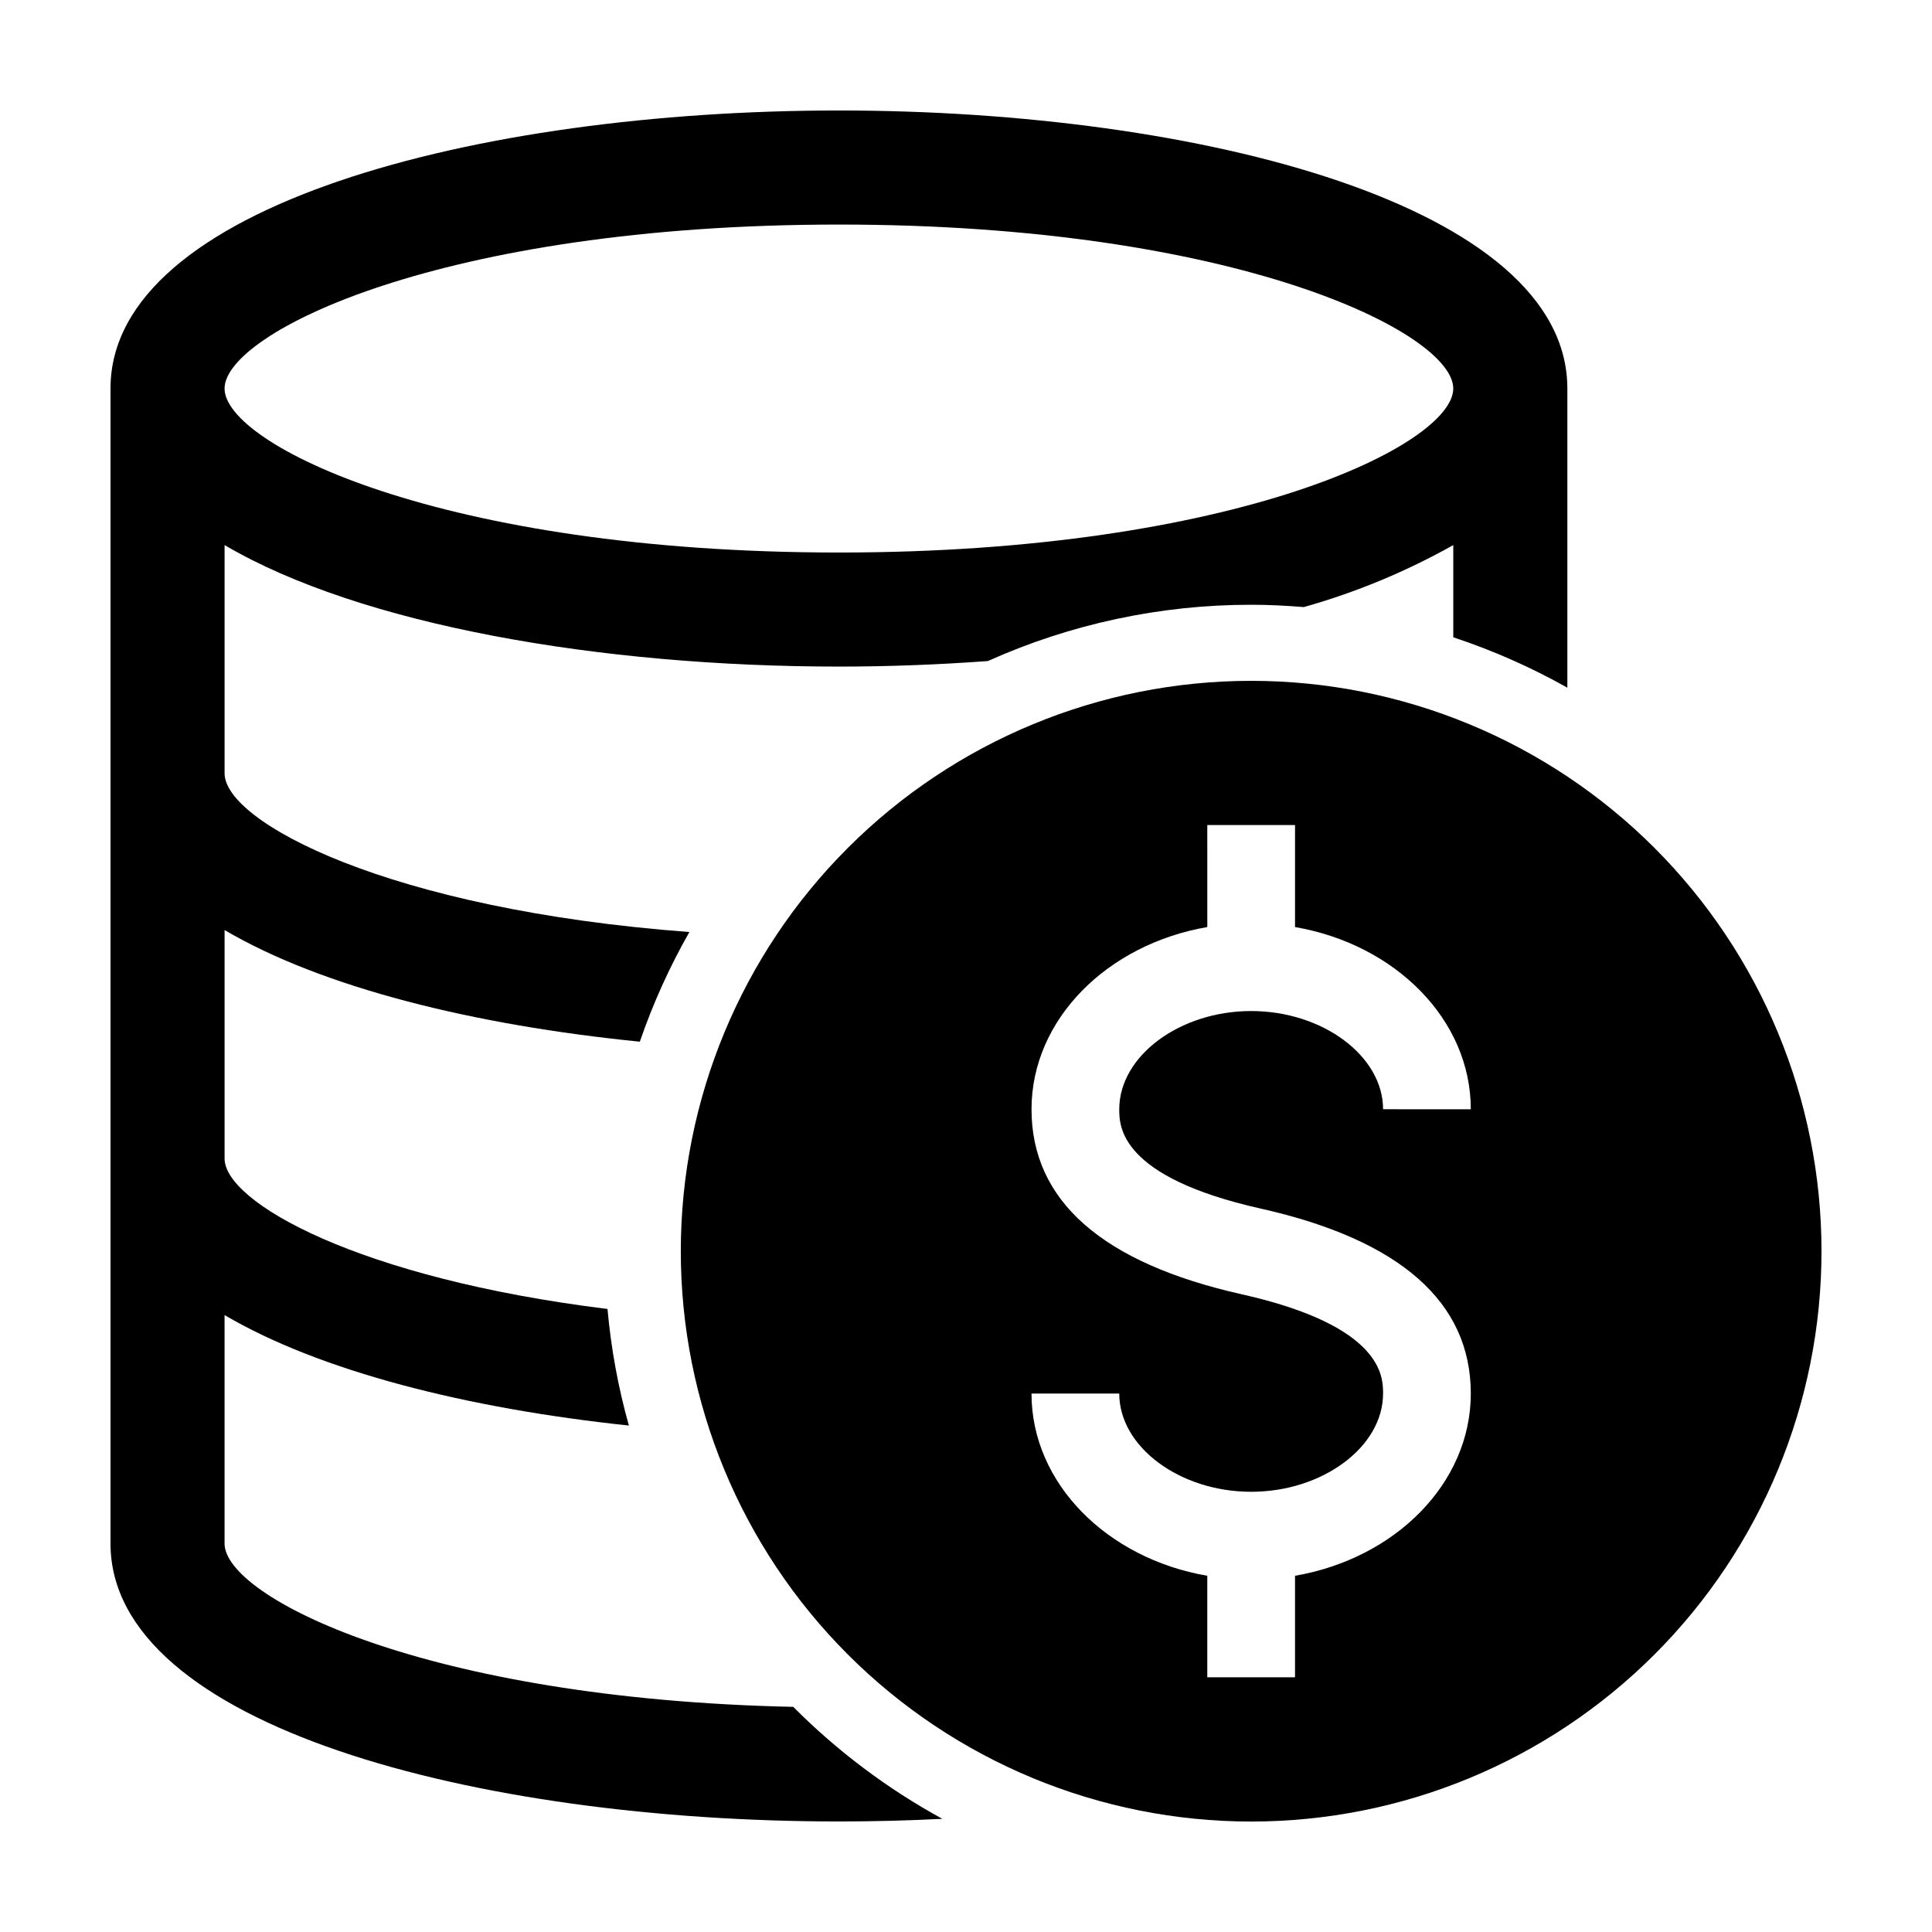 <?xml version="1.0" encoding="UTF-8"?>
<!-- Uploaded to: SVG Repo, www.svgrepo.com, Generator: SVG Repo Mixer Tools -->
<svg fill="#000000" width="800px" height="800px" version="1.1" viewBox="144 144 512 512" xmlns="http://www.w3.org/2000/svg">
 <g>
  <path d="m475.57 324.43c-40.086 0-78.531 15.926-106.88 44.27s-44.27 66.789-44.27 106.88c0 40.086 15.926 78.527 44.27 106.88 28.344 28.344 66.789 44.266 106.88 44.266 40.086 0 78.527-15.922 106.88-44.266 28.344-28.348 44.266-66.789 44.266-106.88 0-40.086-15.922-78.531-44.266-106.88-28.348-28.344-66.789-44.27-106.88-44.27zm2.551 139.86c36.93 8.293 55.656 24.785 55.656 49.02 0 23.801-20.035 43.711-46.582 48.285v26.902l-23.25 0.004v-26.902c-26.547-4.574-46.586-24.484-46.586-48.285h23.254c0 14.105 16.008 26.023 34.961 26.023 18.941 0 34.953-11.914 34.953-26.023 0-4.43 0-17.91-37.504-26.328-36.934-8.293-55.66-24.785-55.66-49.02 0-23.801 20.039-43.715 46.586-48.289l-0.004-27.027h23.254l-0.004 27.027c26.543 4.574 46.582 24.484 46.582 48.289l-23.25-0.004c0-14.105-16.008-26.027-34.953-26.027-18.949 0-34.961 11.918-34.961 26.027 0 4.434 0 17.914 37.508 26.332z"/>
  <path d="m203.51 553.04v-60.531c25.402 14.926 64.359 24.742 107.15 29.277-2.836-10.102-4.734-20.445-5.664-30.895-66.102-8.152-101.48-28.301-101.48-39.867v-60.551c25.973 15.27 66.121 25.191 110.04 29.586h0.004c3.461-10.074 7.859-19.805 13.137-29.059-80.023-5.992-123.18-29.25-123.18-42.039v-60.504c36.156 21.246 99.734 32.195 162.81 32.195 13.227 0 26.457-0.512 39.473-1.465v-0.004c21.941-9.844 45.723-14.926 69.773-14.914 4.699 0 9.34 0.242 13.941 0.617 13.812-3.887 27.113-9.402 39.621-16.43v24.438c10.488 3.461 20.609 7.934 30.23 13.352v-79.297c-0.02-48.363-97.121-73.668-193.04-73.668s-193.02 25.305-193.04 73.668v306.09c0 48.363 97.109 73.668 193.04 73.668 9.156 0 18.324-0.234 27.418-0.695v0.004c-14.531-7.941-27.844-17.938-39.523-29.68-97.617-2.09-150.71-29.129-150.71-43.297zm162.81-349.53c105.34 0 162.81 28.707 162.81 43.457s-57.465 43.457-162.81 43.457c-105.34 0-162.81-28.707-162.81-43.457s57.469-43.457 162.81-43.457z"/>
 </g>
</svg>